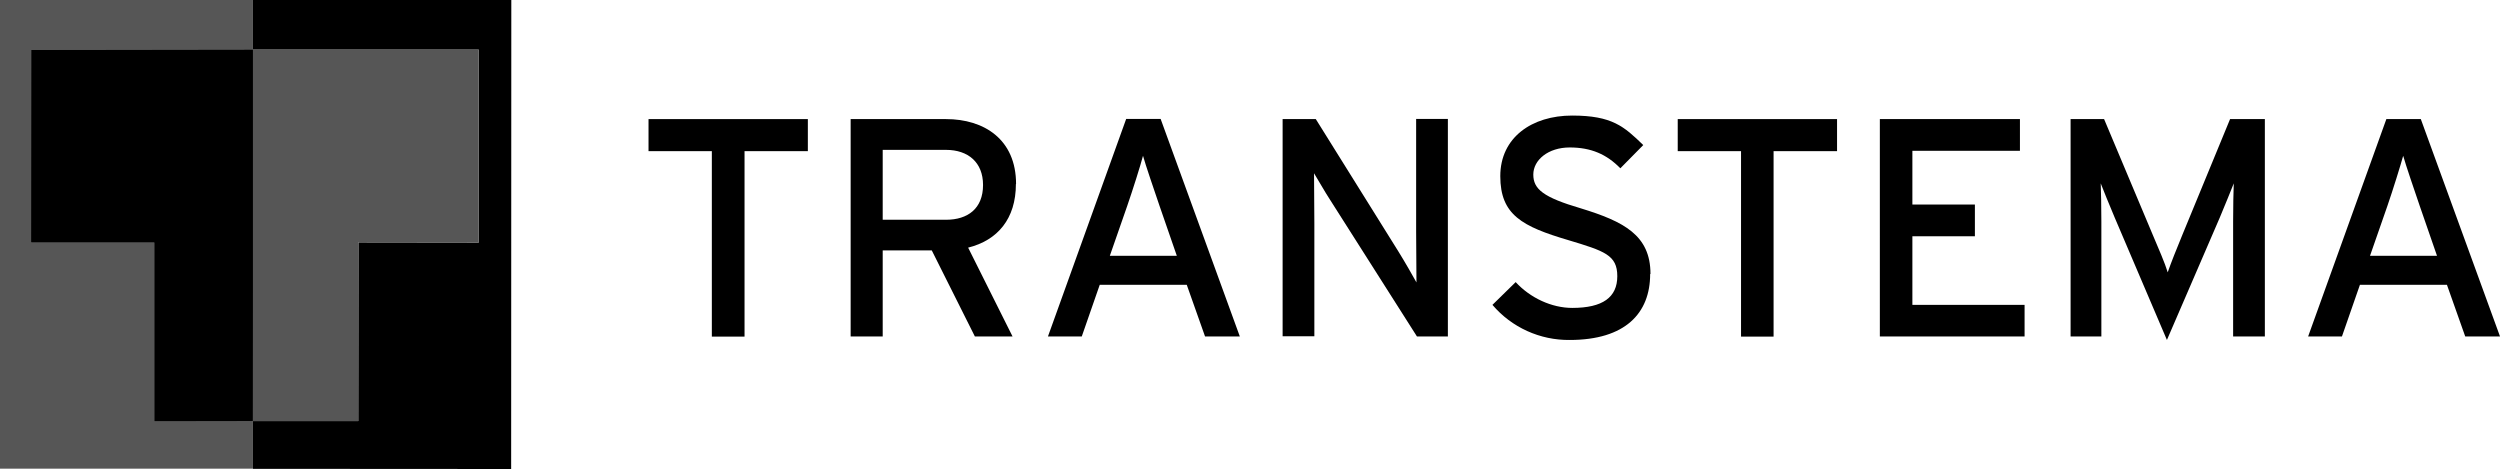 <?xml version="1.0" encoding="UTF-8"?>
<svg id="Layer_1" xmlns="http://www.w3.org/2000/svg" version="1.1" viewBox="0 0 1559.7 292.6">
  <!-- Generator: Adobe Illustrator 29.6.0, SVG Export Plug-In . SVG Version: 2.1.1 Build 207)  -->
  <defs>
    <style>
      .st0 {
        fill: #565656;
      }
    </style>
  </defs>
  <g id="Lager_2">
    <g id="Layer_11" data-name="Layer_1">
      <path d="M504,94.3h-39.5v115.7h-20.4v-115.7h-39.5v-20h99.4v20Z"/>
      <path d="M633.8,114.8c0,21.7-11.4,35.1-29.8,39.7l27.7,55.4h-23.5l-26.9-53.7h-30.6v53.7h-20V74.3h59.5c23.7,0,43.7,12.6,43.7,40.5ZM613.3,115.4c0-14.1-9.3-21.9-23.1-21.9h-39.5v43.6h39.5c13.6,0,23.1-7,23.1-21.7h0Z"/>
      <path d="M773.5,209.9h-21.7l-11.4-32.2h-54.3l-11.2,32.2h-21.1l48.8-135.7h21.5l49.4,135.7ZM734.2,159.6l-10.8-31.2c-3.3-9.7-8.7-25.4-10.3-31.2-1.5,5.8-6.4,21.3-9.9,31.4l-10.8,31h41.8Z"/>
      <path d="M903.4,209.9h-19.4l-54.1-85.1c-3.3-5-7.9-13.2-10.1-16.7,0,5,.2,23.8.2,31.4v70.3h-19.8V74.3h20.7l51.6,82.7c3.5,5.6,9.3,15.7,11.2,19.2,0-5-.2-24.4-.2-32v-70h19.8v135.8Z"/>
      <path d="M1029.5,171c0,24.4-15.5,41.1-50.2,41.1-18.5.2-36.2-7.8-48.2-21.9l14.5-14.2c9.1,9.9,22.5,16.1,35.3,16.1,19,0,28.1-6.6,28.1-19.8s-8-15.7-30.6-22.5c-28.7-8.5-42.4-15.7-42.4-39.9s19.8-37.8,44.8-37.8,32.4,6.8,44.4,18.4l-14.3,14.5c-8.5-8.7-18.2-13-31.6-13s-22.7,7.8-22.7,16.9,6.2,14.2,29.7,21.1c26.7,8.2,43.4,16.7,43.4,40.9Z"/>
      <path d="M1146,94.3h-39.5v115.7h-20.3v-115.7h-39.5v-20h99.4v20Z"/>
      <path d="M1263.1,209.9h-90.3V74.3h87.4v19.8h-67.1v33.5h39v19.8h-39v42.8h70v19.8Z"/>
      <path d="M1413.2,209.9h-20v-71.7c0-8.1.2-20,.4-23.8-1.6,3.9-5.4,13.6-8.7,21.3l-33,76.4-32.6-76.4c-3.3-7.8-7.2-17.4-8.7-21.3.2,3.9.4,15.7.4,23.8v71.7h-19.2V74.3h20.9l30.4,72.3c3.3,7.8,7.6,17.6,9.3,23.3,1.9-5.6,5.8-15.3,9.1-23.3l29.8-72.3h21.7v135.6Z"/>
      <path d="M1559.7,209.9h-21.7l-11.4-32.2h-54.3l-11.2,32.2h-21.1l48.8-135.6h21.5l49.4,135.6ZM1520.4,159.6l-10.8-31.2c-3.3-9.7-8.7-25.4-10.3-31.2-1.6,5.8-6.4,21.3-9.9,31.4l-10.8,31h41.8Z"/>
      <polygon class="st0" points="19.6 31.2 19.5 151.2 96.4 151.2 96.4 262.8 157.7 262.7 157.8 178.5 157.8 292.4 0 292.4 0 0 157.8 0 157.8 31 19.6 31.2"/>
      <polygon points="157.8 31 157.8 178.5 157.7 262.7 96.4 262.8 96.4 151.2 19.5 151.2 19.6 31.2 157.8 31"/>
      <polygon points="319 0 318.9 292.6 157.8 292.5 157.8 262.7 223.5 262.7 223.6 151.2 298.7 151.3 298.7 31 157.8 31 157.8 89 157.8 197.1 157.8 118.7 157.8 31 157.8 0 319 0"/>
      <polygon points="157.8 31 157.8 89 157.8 118.7 157.8 178.5 157.7 262.7 96.4 262.8 96.4 151.2 19.5 151.2 19.6 31.2 157.8 31 157.8 31"/>
      <polygon class="st0" points="298.7 151.3 223.6 151.2 223.5 262.7 157.8 262.7 157.8 197.1 157.8 89 157.8 31 298.7 31 298.7 151.3"/>
      <polygon points="157.8 197.1 157.8 262.7 157.8 262.7 157.8 197.1"/>
      <polygon points="157.8 31 157.8 89 157.8 31 157.8 31"/>
    </g>
  </g>
</svg>